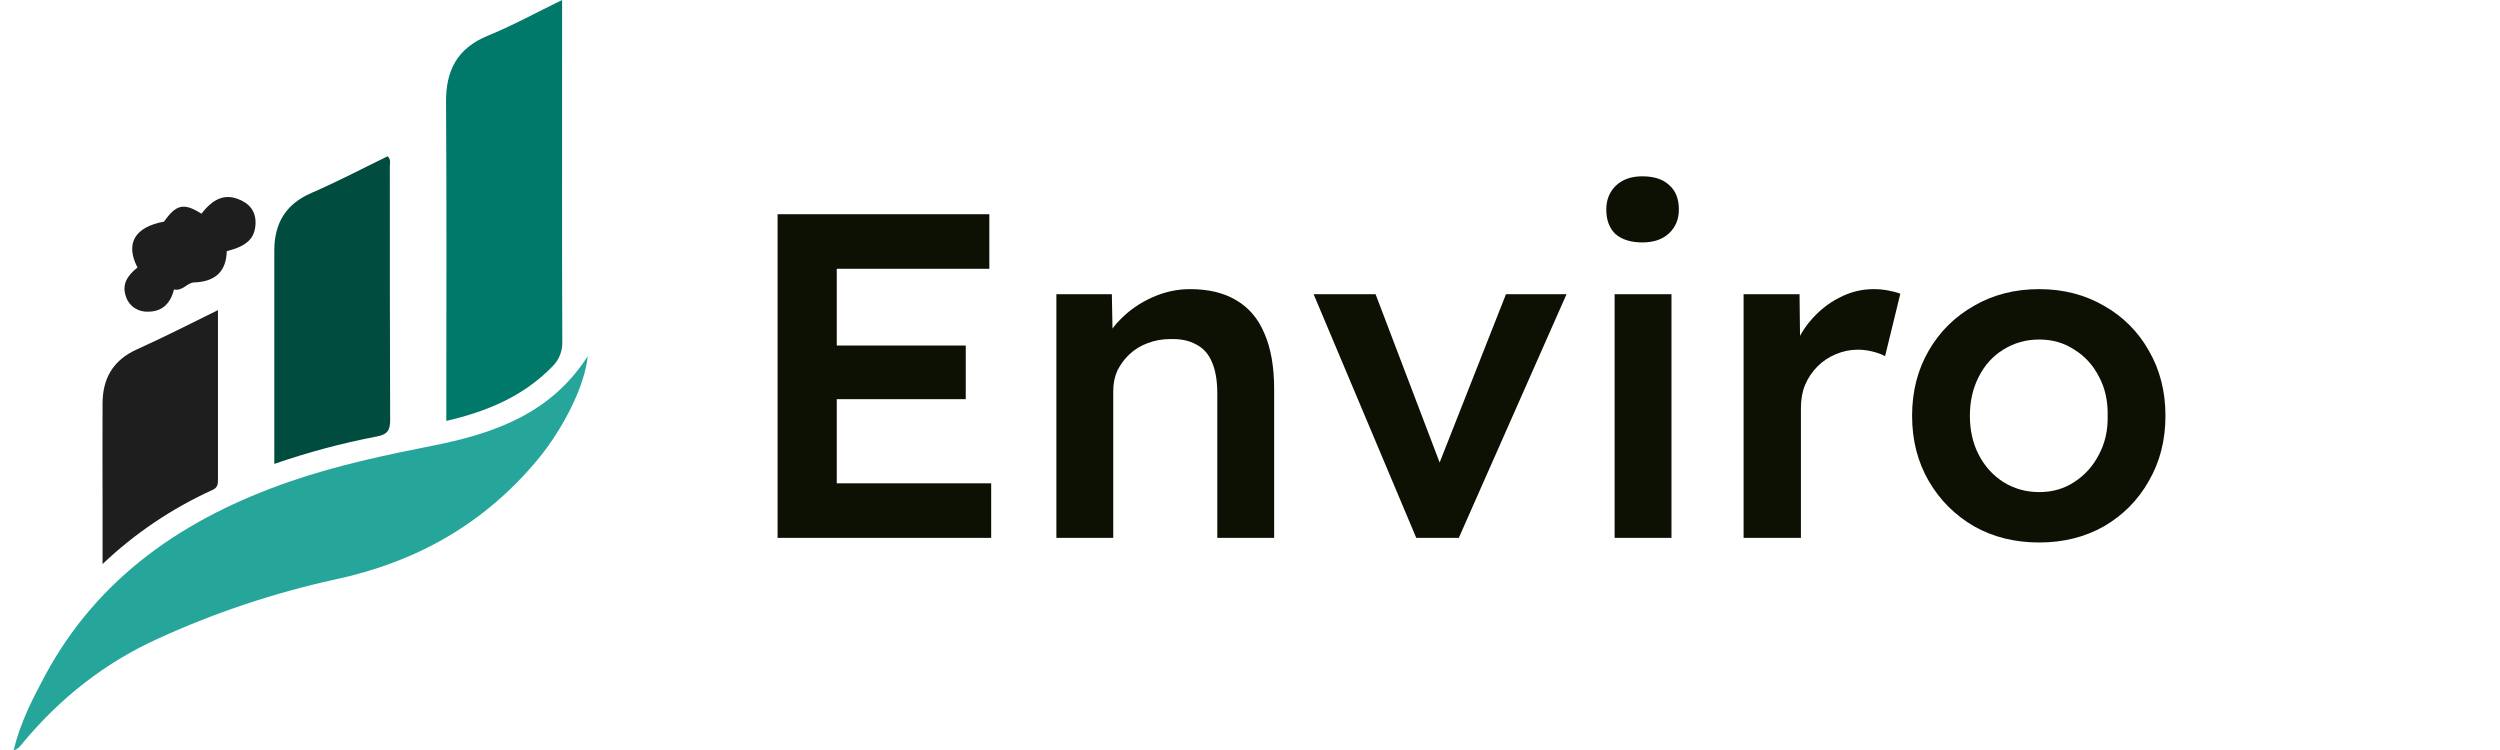 <?xml version="1.0" encoding="UTF-8"?> <svg xmlns="http://www.w3.org/2000/svg" width="553" height="166" viewBox="0 0 553 166" fill="none"><path d="M3 166C4.424 160.031 7.101 154.766 9.897 149.546C21.624 127.687 40.74 114.576 64.193 106.489C74.529 102.93 85.193 100.666 95.876 98.547C109.506 95.851 121.981 91.367 130 78.776C129.416 85.246 124.619 94.817 118.916 101.681C107.242 115.718 92.306 124.313 74.056 128.195C60.642 131.147 47.598 135.498 35.155 141.173C23.258 146.527 13.362 154.367 5.146 164.211C4.608 164.852 4.188 165.607 3 166Z" fill="#26A69A"></path><path d="M124.337 0V11.906C124.337 33.136 124.297 54.367 124.382 75.597C124.42 76.637 124.232 77.674 123.831 78.639C123.43 79.605 122.824 80.479 122.053 81.205C115.733 87.643 107.786 91.018 98.724 93.105V89.762C98.724 67.37 98.816 44.979 98.665 22.588C98.619 15.61 101.073 10.675 108.01 7.853C113.41 5.652 118.535 2.823 124.337 0Z" fill="#00796B"></path><path d="M60.676 102.619V88.702C60.676 77.623 60.676 66.542 60.676 55.458C60.676 49.559 63.038 45.214 68.892 42.677C74.634 40.196 80.166 37.272 85.757 34.564C86.544 35.395 86.23 36.156 86.23 36.835C86.23 55.515 86.23 74.196 86.302 92.882C86.302 95.198 85.731 96.124 83.237 96.574C75.572 98.046 68.031 100.067 60.676 102.619Z" fill="#004D40"></path><path d="M48.214 68.595C48.214 81.471 48.214 93.72 48.214 105.962C48.214 106.939 48.214 107.808 47.112 108.322C38.066 112.428 29.806 117.99 22.687 124.769V111.601C22.687 104.11 22.634 96.612 22.687 89.115C22.739 83.742 24.964 79.676 30.279 77.285C36.199 74.627 41.947 71.677 48.214 68.595Z" fill="#1E1E1F"></path><path d="M30.408 59.176C27.664 53.82 29.818 50.223 36.28 49.021C38.983 45.18 40.689 44.816 44.552 47.269C47.08 44.008 49.576 42.908 52.517 43.971C55.132 44.91 56.654 46.711 56.521 49.525C56.374 52.739 54.627 54.427 50.161 55.566C50.037 59.902 47.801 62.306 42.915 62.476C41.412 62.525 40.353 64.473 38.498 64.03C37.709 67.07 35.954 68.897 32.848 68.945C31.752 69.006 30.675 68.724 29.781 68.142C28.888 67.561 28.228 66.712 27.904 65.727C26.88 63.028 28.081 61 30.408 59.176Z" fill="#1E1E1F"></path><path d="M172 118.977V47.386H218.841V59.455H185.091V106.909H219.25V118.977H172ZM178.136 88.296V76.432H213.625V88.296H178.136Z" fill="#0C1104"></path><path d="M233.671 118.977V65.08H245.943L246.148 76.125L243.796 77.352C244.478 74.898 245.807 72.682 247.784 70.704C249.762 68.659 252.114 67.023 254.841 65.796C257.569 64.568 260.364 63.955 263.228 63.955C267.319 63.955 270.728 64.773 273.455 66.409C276.25 68.046 278.33 70.5 279.694 73.773C281.125 77.046 281.841 81.136 281.841 86.046V118.977H269.262V86.966C269.262 84.239 268.887 81.989 268.137 80.216C267.387 78.375 266.228 77.046 264.659 76.227C263.091 75.341 261.182 74.932 258.932 75C257.091 75 255.387 75.307 253.819 75.921C252.319 76.466 250.989 77.284 249.83 78.375C248.739 79.398 247.853 80.591 247.171 81.954C246.557 83.318 246.25 84.818 246.25 86.454V118.977H240.012C238.784 118.977 237.625 118.977 236.534 118.977C235.512 118.977 234.557 118.977 233.671 118.977Z" fill="#0C1104"></path><path d="M313.278 118.977L290.573 65.08H304.278L319.618 105.375L316.959 106.091L333.119 65.08H346.516L322.687 118.977H313.278Z" fill="#0C1104"></path><path d="M357.151 118.977V65.08H369.731V118.977H357.151ZM363.288 53.625C360.765 53.625 358.788 53.011 357.356 51.784C355.992 50.489 355.31 48.682 355.31 46.364C355.31 44.182 356.026 42.409 357.458 41.045C358.89 39.682 360.833 39 363.288 39C365.878 39 367.856 39.648 369.219 40.943C370.651 42.17 371.367 43.977 371.367 46.364C371.367 48.477 370.651 50.216 369.219 51.58C367.788 52.943 365.81 53.625 363.288 53.625Z" fill="#0C1104"></path><path d="M385.682 118.977V65.08H398.057L398.262 82.261L396.523 78.375C397.273 75.648 398.569 73.193 400.409 71.011C402.25 68.829 404.364 67.125 406.75 65.898C409.205 64.602 411.762 63.955 414.421 63.955C415.58 63.955 416.671 64.057 417.694 64.261C418.785 64.466 419.671 64.705 420.353 64.977L416.978 78.784C416.228 78.375 415.307 78.034 414.216 77.761C413.125 77.489 412.035 77.352 410.944 77.352C409.239 77.352 407.603 77.693 406.035 78.375C404.534 78.989 403.205 79.875 402.046 81.034C400.887 82.193 399.966 83.557 399.284 85.125C398.671 86.625 398.364 88.33 398.364 90.239V118.977H385.682Z" fill="#0C1104"></path><path d="M451.079 120C445.693 120 440.886 118.807 436.659 116.42C432.432 113.966 429.091 110.625 426.636 106.398C424.182 102.17 422.954 97.364 422.954 91.977C422.954 86.591 424.182 81.784 426.636 77.557C429.091 73.33 432.432 70.023 436.659 67.636C440.886 65.182 445.693 63.955 451.079 63.955C456.398 63.955 461.17 65.182 465.398 67.636C469.625 70.023 472.932 73.33 475.318 77.557C477.773 81.784 479 86.591 479 91.977C479 97.364 477.773 102.17 475.318 106.398C472.932 110.625 469.625 113.966 465.398 116.42C461.17 118.807 456.398 120 451.079 120ZM451.079 108.852C454.011 108.852 456.602 108.102 458.852 106.602C461.17 105.102 462.977 103.091 464.273 100.568C465.636 98.046 466.284 95.182 466.216 91.977C466.284 88.704 465.636 85.807 464.273 83.284C462.977 80.761 461.17 78.784 458.852 77.352C456.602 75.852 454.011 75.102 451.079 75.102C448.148 75.102 445.488 75.852 443.102 77.352C440.784 78.784 438.977 80.796 437.682 83.386C436.386 85.909 435.738 88.773 435.738 91.977C435.738 95.182 436.386 98.046 437.682 100.568C438.977 103.091 440.784 105.102 443.102 106.602C445.488 108.102 448.148 108.852 451.079 108.852Z" fill="#0C1104"></path></svg> 